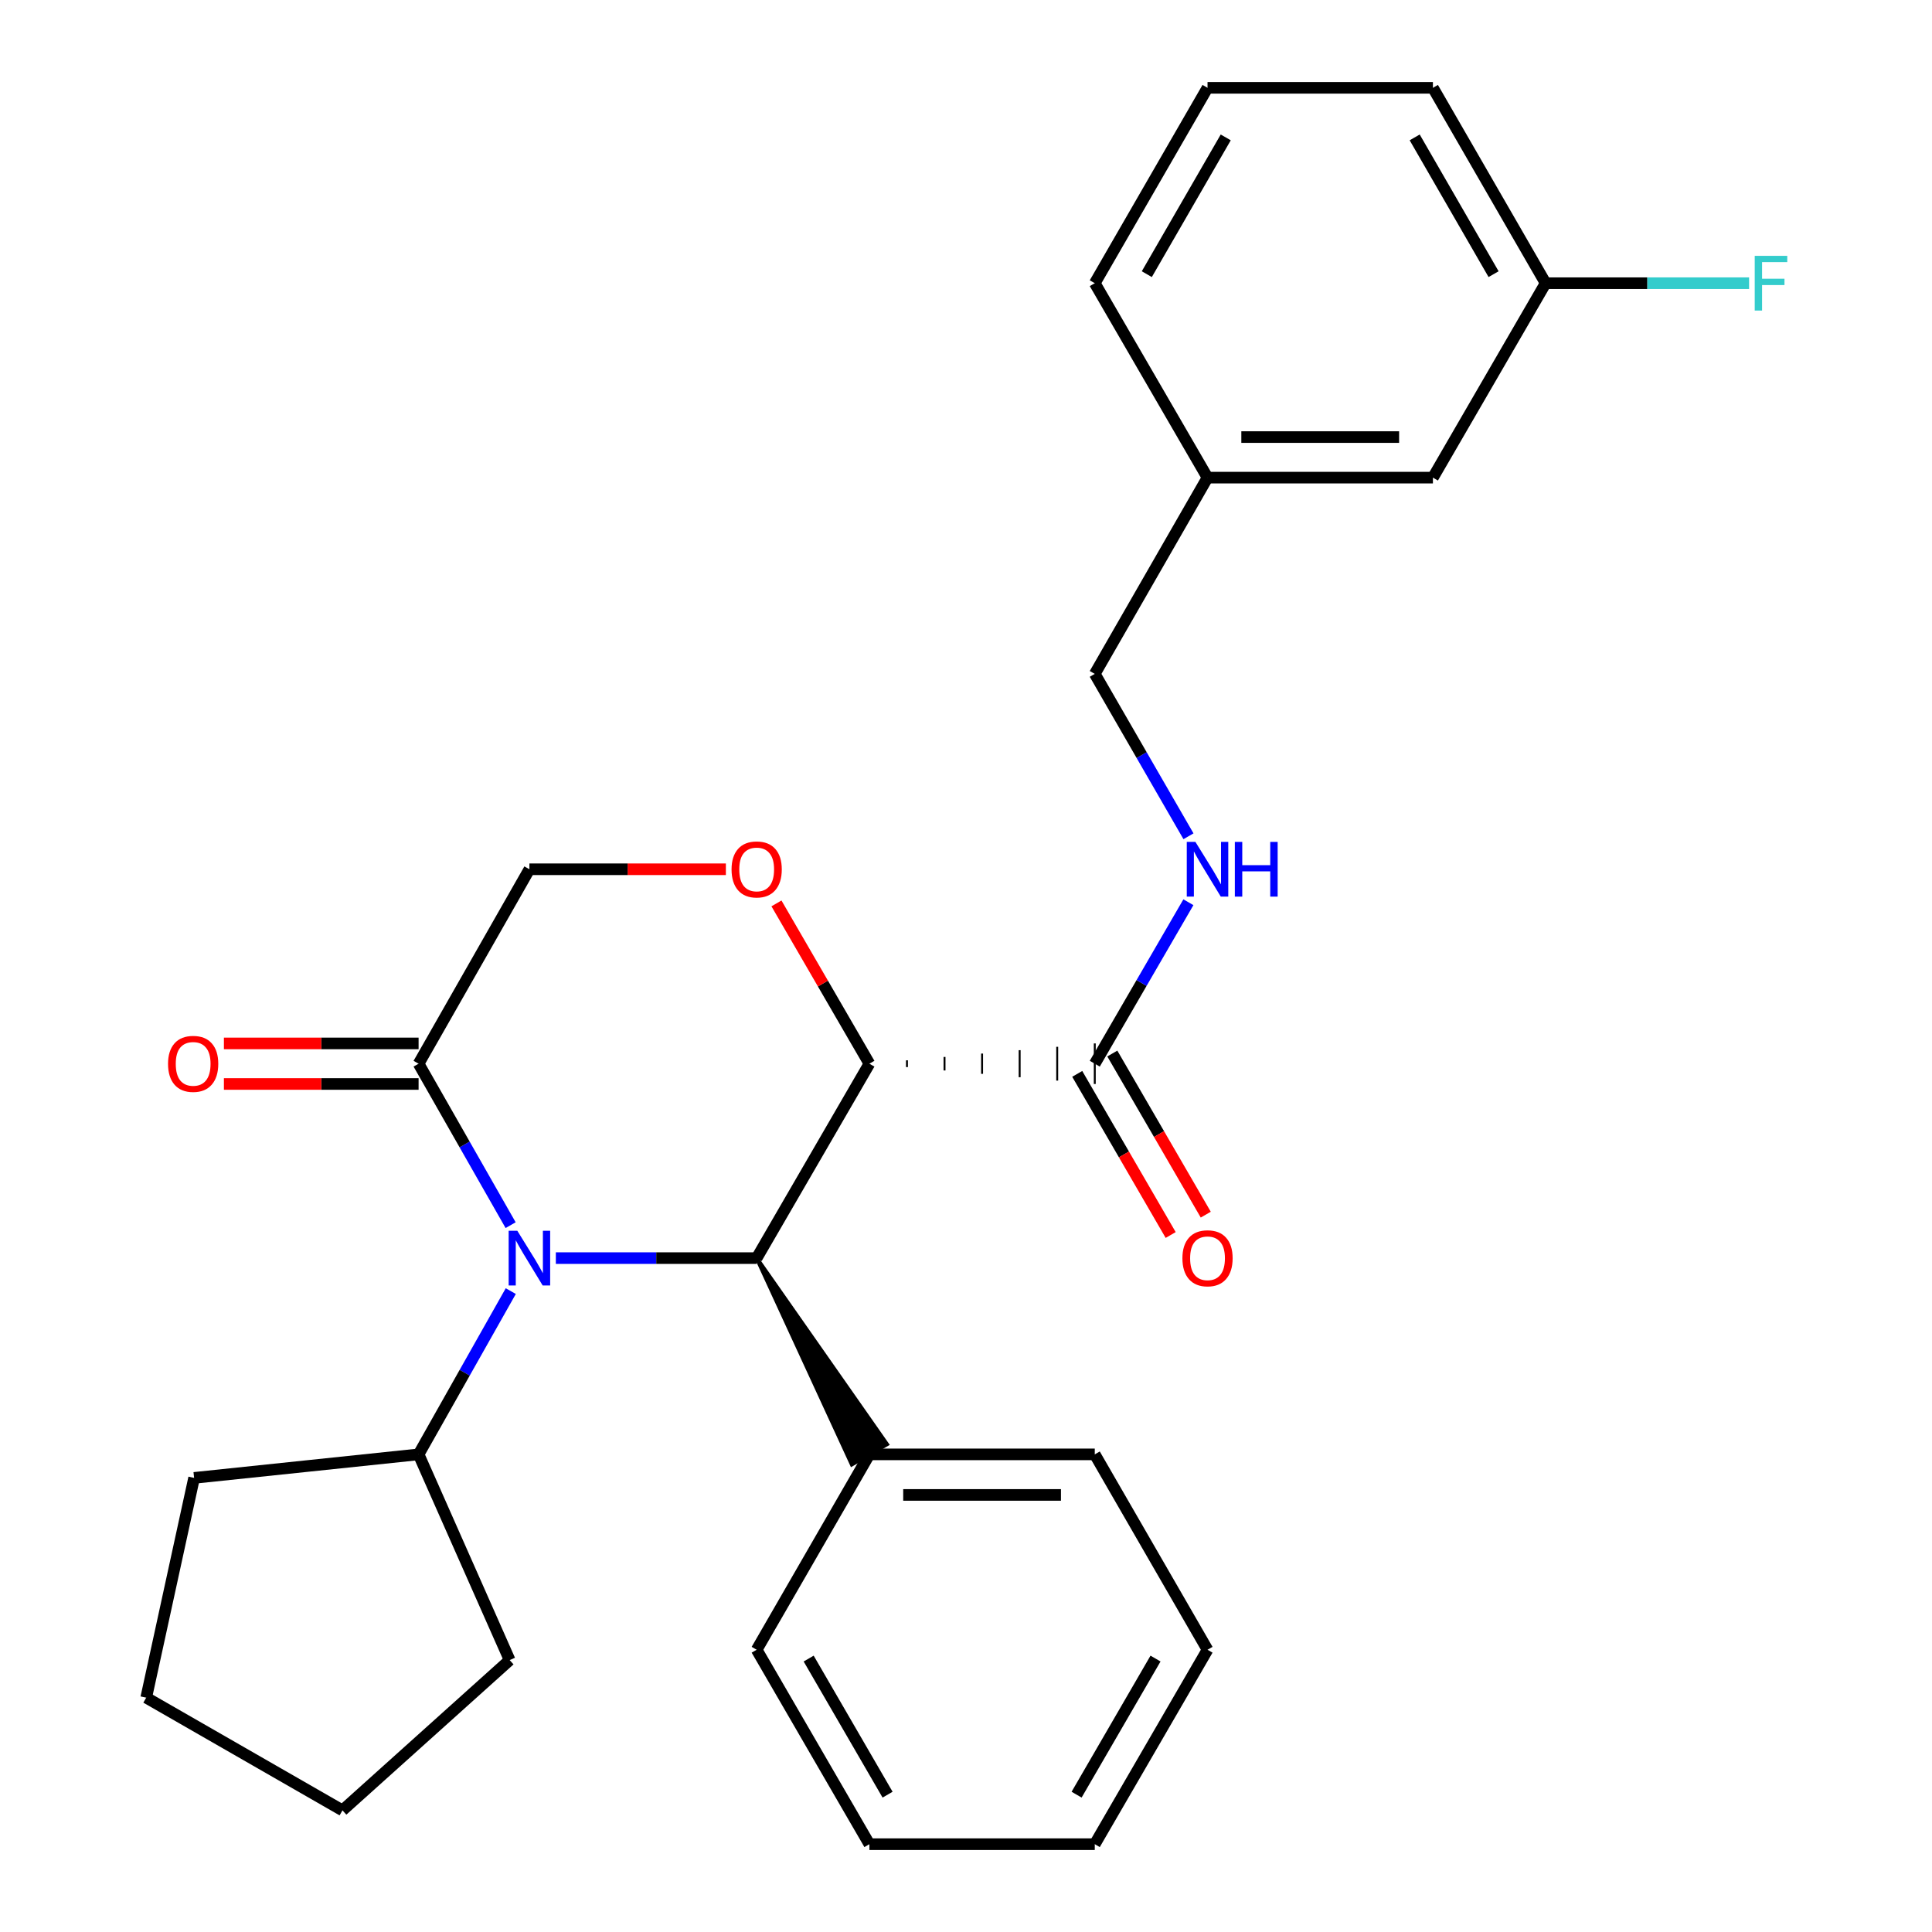 <?xml version='1.0' encoding='iso-8859-1'?>
<svg version='1.1' baseProfile='full'
              xmlns='http://www.w3.org/2000/svg'
                      xmlns:rdkit='http://www.rdkit.org/xml'
                      xmlns:xlink='http://www.w3.org/1999/xlink'
                  xml:space='preserve'
width='1000px' height='1000px' viewBox='0 0 1000 1000'>
<!-- END OF HEADER -->
<rect style='opacity:1.0;fill:#FFFFFF;stroke:none' width='1000' height='1000' x='0' y='0'> </rect>
<path class='bond-1' d='M 287.701,651.196 L 339.676,651.196' style='fill:none;fill-rule:evenodd;stroke:#0000FF;stroke-width:6px;stroke-linecap:butt;stroke-linejoin:miter;stroke-opacity:1' />
<path class='bond-1' d='M 339.676,651.196 L 391.651,651.196' style='fill:none;fill-rule:evenodd;stroke:#000000;stroke-width:6px;stroke-linecap:butt;stroke-linejoin:miter;stroke-opacity:1' />
<path class='bond-3' d='M 264.298,634.141 L 240.48,592.355' style='fill:none;fill-rule:evenodd;stroke:#0000FF;stroke-width:6px;stroke-linecap:butt;stroke-linejoin:miter;stroke-opacity:1' />
<path class='bond-3' d='M 240.48,592.355 L 216.662,550.57' style='fill:none;fill-rule:evenodd;stroke:#000000;stroke-width:6px;stroke-linecap:butt;stroke-linejoin:miter;stroke-opacity:1' />
<path class='bond-8' d='M 264.378,668.273 L 240.52,710.526' style='fill:none;fill-rule:evenodd;stroke:#0000FF;stroke-width:6px;stroke-linecap:butt;stroke-linejoin:miter;stroke-opacity:1' />
<path class='bond-8' d='M 240.52,710.526 L 216.662,752.779' style='fill:none;fill-rule:evenodd;stroke:#000000;stroke-width:6px;stroke-linecap:butt;stroke-linejoin:miter;stroke-opacity:1' />
<path class='bond-0' d='M 450,550.57 L 391.651,651.196' style='fill:none;fill-rule:evenodd;stroke:#000000;stroke-width:6px;stroke-linecap:butt;stroke-linejoin:miter;stroke-opacity:1' />
<path class='bond-4' d='M 469.442,552.319 L 469.442,548.82' style='fill:none;fill-rule:evenodd;stroke:#000000;stroke-width:1.0px;stroke-linecap:butt;stroke-linejoin:miter;stroke-opacity:1' />
<path class='bond-4' d='M 488.883,554.069 L 488.883,547.071' style='fill:none;fill-rule:evenodd;stroke:#000000;stroke-width:1.0px;stroke-linecap:butt;stroke-linejoin:miter;stroke-opacity:1' />
<path class='bond-4' d='M 508.325,555.818 L 508.325,545.322' style='fill:none;fill-rule:evenodd;stroke:#000000;stroke-width:1.0px;stroke-linecap:butt;stroke-linejoin:miter;stroke-opacity:1' />
<path class='bond-4' d='M 527.767,557.568 L 527.767,543.572' style='fill:none;fill-rule:evenodd;stroke:#000000;stroke-width:1.0px;stroke-linecap:butt;stroke-linejoin:miter;stroke-opacity:1' />
<path class='bond-4' d='M 547.209,559.317 L 547.209,541.823' style='fill:none;fill-rule:evenodd;stroke:#000000;stroke-width:1.0px;stroke-linecap:butt;stroke-linejoin:miter;stroke-opacity:1' />
<path class='bond-4' d='M 566.651,561.066 L 566.651,540.073' style='fill:none;fill-rule:evenodd;stroke:#000000;stroke-width:1.0px;stroke-linecap:butt;stroke-linejoin:miter;stroke-opacity:1' />
<path class='bond-29' d='M 450,550.57 L 425.947,509.085' style='fill:none;fill-rule:evenodd;stroke:#000000;stroke-width:6px;stroke-linecap:butt;stroke-linejoin:miter;stroke-opacity:1' />
<path class='bond-29' d='M 425.947,509.085 L 401.895,467.6' style='fill:none;fill-rule:evenodd;stroke:#FF0000;stroke-width:6px;stroke-linecap:butt;stroke-linejoin:miter;stroke-opacity:1' />
<path class='bond-7' d='M 391.651,651.196 L 440.898,758.007 L 459.102,747.551 Z' style='fill:#000000;fill-rule:evenodd;fill-opacity:1;stroke:#000000;stroke-width:2px;stroke-linecap:butt;stroke-linejoin:miter;stroke-opacity:1;' />
<path class='bond-2' d='M 375.71,449.932 L 324.865,449.932' style='fill:none;fill-rule:evenodd;stroke:#FF0000;stroke-width:6px;stroke-linecap:butt;stroke-linejoin:miter;stroke-opacity:1' />
<path class='bond-2' d='M 324.865,449.932 L 274.02,449.932' style='fill:none;fill-rule:evenodd;stroke:#000000;stroke-width:6px;stroke-linecap:butt;stroke-linejoin:miter;stroke-opacity:1' />
<path class='bond-6' d='M 216.662,550.57 L 274.02,449.932' style='fill:none;fill-rule:evenodd;stroke:#000000;stroke-width:6px;stroke-linecap:butt;stroke-linejoin:miter;stroke-opacity:1' />
<path class='bond-9' d='M 216.662,540.073 L 166.278,540.073' style='fill:none;fill-rule:evenodd;stroke:#000000;stroke-width:6px;stroke-linecap:butt;stroke-linejoin:miter;stroke-opacity:1' />
<path class='bond-9' d='M 166.278,540.073 L 115.893,540.073' style='fill:none;fill-rule:evenodd;stroke:#FF0000;stroke-width:6px;stroke-linecap:butt;stroke-linejoin:miter;stroke-opacity:1' />
<path class='bond-9' d='M 216.662,561.066 L 166.278,561.066' style='fill:none;fill-rule:evenodd;stroke:#000000;stroke-width:6px;stroke-linecap:butt;stroke-linejoin:miter;stroke-opacity:1' />
<path class='bond-9' d='M 166.278,561.066 L 115.893,561.066' style='fill:none;fill-rule:evenodd;stroke:#FF0000;stroke-width:6px;stroke-linecap:butt;stroke-linejoin:miter;stroke-opacity:1' />
<path class='bond-5' d='M 566.651,550.57 L 590.882,508.785' style='fill:none;fill-rule:evenodd;stroke:#000000;stroke-width:6px;stroke-linecap:butt;stroke-linejoin:miter;stroke-opacity:1' />
<path class='bond-5' d='M 590.882,508.785 L 615.113,467' style='fill:none;fill-rule:evenodd;stroke:#0000FF;stroke-width:6px;stroke-linecap:butt;stroke-linejoin:miter;stroke-opacity:1' />
<path class='bond-10' d='M 557.571,555.836 L 581.755,597.535' style='fill:none;fill-rule:evenodd;stroke:#000000;stroke-width:6px;stroke-linecap:butt;stroke-linejoin:miter;stroke-opacity:1' />
<path class='bond-10' d='M 581.755,597.535 L 605.94,639.234' style='fill:none;fill-rule:evenodd;stroke:#FF0000;stroke-width:6px;stroke-linecap:butt;stroke-linejoin:miter;stroke-opacity:1' />
<path class='bond-10' d='M 575.731,545.304 L 599.915,587.003' style='fill:none;fill-rule:evenodd;stroke:#000000;stroke-width:6px;stroke-linecap:butt;stroke-linejoin:miter;stroke-opacity:1' />
<path class='bond-10' d='M 599.915,587.003 L 624.1,628.702' style='fill:none;fill-rule:evenodd;stroke:#FF0000;stroke-width:6px;stroke-linecap:butt;stroke-linejoin:miter;stroke-opacity:1' />
<path class='bond-11' d='M 615.155,432.853 L 590.903,390.828' style='fill:none;fill-rule:evenodd;stroke:#0000FF;stroke-width:6px;stroke-linecap:butt;stroke-linejoin:miter;stroke-opacity:1' />
<path class='bond-11' d='M 590.903,390.828 L 566.651,348.804' style='fill:none;fill-rule:evenodd;stroke:#000000;stroke-width:6px;stroke-linecap:butt;stroke-linejoin:miter;stroke-opacity:1' />
<path class='bond-17' d='M 450,752.779 L 566.651,752.779' style='fill:none;fill-rule:evenodd;stroke:#000000;stroke-width:6px;stroke-linecap:butt;stroke-linejoin:miter;stroke-opacity:1' />
<path class='bond-17' d='M 467.497,773.772 L 549.153,773.772' style='fill:none;fill-rule:evenodd;stroke:#000000;stroke-width:6px;stroke-linecap:butt;stroke-linejoin:miter;stroke-opacity:1' />
<path class='bond-18' d='M 450,752.779 L 391.651,853.907' style='fill:none;fill-rule:evenodd;stroke:#000000;stroke-width:6px;stroke-linecap:butt;stroke-linejoin:miter;stroke-opacity:1' />
<path class='bond-19' d='M 216.662,752.779 L 100.466,764.955' style='fill:none;fill-rule:evenodd;stroke:#000000;stroke-width:6px;stroke-linecap:butt;stroke-linejoin:miter;stroke-opacity:1' />
<path class='bond-20' d='M 216.662,752.779 L 263.803,859.26' style='fill:none;fill-rule:evenodd;stroke:#000000;stroke-width:6px;stroke-linecap:butt;stroke-linejoin:miter;stroke-opacity:1' />
<path class='bond-14' d='M 566.651,348.804 L 625.012,247.221' style='fill:none;fill-rule:evenodd;stroke:#000000;stroke-width:6px;stroke-linecap:butt;stroke-linejoin:miter;stroke-opacity:1' />
<path class='bond-12' d='M 741.674,247.221 L 625.012,247.221' style='fill:none;fill-rule:evenodd;stroke:#000000;stroke-width:6px;stroke-linecap:butt;stroke-linejoin:miter;stroke-opacity:1' />
<path class='bond-12' d='M 724.175,226.228 L 642.511,226.228' style='fill:none;fill-rule:evenodd;stroke:#000000;stroke-width:6px;stroke-linecap:butt;stroke-linejoin:miter;stroke-opacity:1' />
<path class='bond-13' d='M 741.674,247.221 L 800.012,146.583' style='fill:none;fill-rule:evenodd;stroke:#000000;stroke-width:6px;stroke-linecap:butt;stroke-linejoin:miter;stroke-opacity:1' />
<path class='bond-15' d='M 800.012,146.583 L 852.669,146.583' style='fill:none;fill-rule:evenodd;stroke:#000000;stroke-width:6px;stroke-linecap:butt;stroke-linejoin:miter;stroke-opacity:1' />
<path class='bond-15' d='M 852.669,146.583 L 905.327,146.583' style='fill:none;fill-rule:evenodd;stroke:#33CCCC;stroke-width:6px;stroke-linecap:butt;stroke-linejoin:miter;stroke-opacity:1' />
<path class='bond-31' d='M 800.012,146.583 L 741.674,45.455' style='fill:none;fill-rule:evenodd;stroke:#000000;stroke-width:6px;stroke-linecap:butt;stroke-linejoin:miter;stroke-opacity:1' />
<path class='bond-31' d='M 773.077,141.903 L 732.241,71.114' style='fill:none;fill-rule:evenodd;stroke:#000000;stroke-width:6px;stroke-linecap:butt;stroke-linejoin:miter;stroke-opacity:1' />
<path class='bond-22' d='M 625.012,247.221 L 566.651,146.583' style='fill:none;fill-rule:evenodd;stroke:#000000;stroke-width:6px;stroke-linecap:butt;stroke-linejoin:miter;stroke-opacity:1' />
<path class='bond-16' d='M 625.012,45.455 L 566.651,146.583' style='fill:none;fill-rule:evenodd;stroke:#000000;stroke-width:6px;stroke-linecap:butt;stroke-linejoin:miter;stroke-opacity:1' />
<path class='bond-16' d='M 634.44,71.117 L 593.588,141.906' style='fill:none;fill-rule:evenodd;stroke:#000000;stroke-width:6px;stroke-linecap:butt;stroke-linejoin:miter;stroke-opacity:1' />
<path class='bond-21' d='M 625.012,45.455 L 741.674,45.455' style='fill:none;fill-rule:evenodd;stroke:#000000;stroke-width:6px;stroke-linecap:butt;stroke-linejoin:miter;stroke-opacity:1' />
<path class='bond-24' d='M 566.651,752.779 L 625.012,853.907' style='fill:none;fill-rule:evenodd;stroke:#000000;stroke-width:6px;stroke-linecap:butt;stroke-linejoin:miter;stroke-opacity:1' />
<path class='bond-23' d='M 391.651,853.907 L 450,954.545' style='fill:none;fill-rule:evenodd;stroke:#000000;stroke-width:6px;stroke-linecap:butt;stroke-linejoin:miter;stroke-opacity:1' />
<path class='bond-23' d='M 418.564,858.473 L 459.409,928.92' style='fill:none;fill-rule:evenodd;stroke:#000000;stroke-width:6px;stroke-linecap:butt;stroke-linejoin:miter;stroke-opacity:1' />
<path class='bond-26' d='M 100.466,764.955 L 75.683,878.702' style='fill:none;fill-rule:evenodd;stroke:#000000;stroke-width:6px;stroke-linecap:butt;stroke-linejoin:miter;stroke-opacity:1' />
<path class='bond-25' d='M 263.803,859.26 L 177.265,937.04' style='fill:none;fill-rule:evenodd;stroke:#000000;stroke-width:6px;stroke-linecap:butt;stroke-linejoin:miter;stroke-opacity:1' />
<path class='bond-27' d='M 450,954.545 L 566.651,954.545' style='fill:none;fill-rule:evenodd;stroke:#000000;stroke-width:6px;stroke-linecap:butt;stroke-linejoin:miter;stroke-opacity:1' />
<path class='bond-30' d='M 625.012,853.907 L 566.651,954.545' style='fill:none;fill-rule:evenodd;stroke:#000000;stroke-width:6px;stroke-linecap:butt;stroke-linejoin:miter;stroke-opacity:1' />
<path class='bond-30' d='M 598.097,858.472 L 557.245,928.918' style='fill:none;fill-rule:evenodd;stroke:#000000;stroke-width:6px;stroke-linecap:butt;stroke-linejoin:miter;stroke-opacity:1' />
<path class='bond-28' d='M 177.265,937.04 L 75.683,878.702' style='fill:none;fill-rule:evenodd;stroke:#000000;stroke-width:6px;stroke-linecap:butt;stroke-linejoin:miter;stroke-opacity:1' />
<path  class='atom-0' d='M 267.76 637.036
L 277.04 652.036
Q 277.96 653.516, 279.44 656.196
Q 280.92 658.876, 281 659.036
L 281 637.036
L 284.76 637.036
L 284.76 665.356
L 280.88 665.356
L 270.92 648.956
Q 269.76 647.036, 268.52 644.836
Q 267.32 642.636, 266.96 641.956
L 266.96 665.356
L 263.28 665.356
L 263.28 637.036
L 267.76 637.036
' fill='#0000FF'/>
<path  class='atom-3' d='M 378.651 450.012
Q 378.651 443.212, 382.011 439.412
Q 385.371 435.612, 391.651 435.612
Q 397.931 435.612, 401.291 439.412
Q 404.651 443.212, 404.651 450.012
Q 404.651 456.892, 401.251 460.812
Q 397.851 464.692, 391.651 464.692
Q 385.411 464.692, 382.011 460.812
Q 378.651 456.932, 378.651 450.012
M 391.651 461.492
Q 395.971 461.492, 398.291 458.612
Q 400.651 455.692, 400.651 450.012
Q 400.651 444.452, 398.291 441.652
Q 395.971 438.812, 391.651 438.812
Q 387.331 438.812, 384.971 441.612
Q 382.651 444.412, 382.651 450.012
Q 382.651 455.732, 384.971 458.612
Q 387.331 461.492, 391.651 461.492
' fill='#FF0000'/>
<path  class='atom-6' d='M 618.752 435.772
L 628.032 450.772
Q 628.952 452.252, 630.432 454.932
Q 631.912 457.612, 631.992 457.772
L 631.992 435.772
L 635.752 435.772
L 635.752 464.092
L 631.872 464.092
L 621.912 447.692
Q 620.752 445.772, 619.512 443.572
Q 618.312 441.372, 617.952 440.692
L 617.952 464.092
L 614.272 464.092
L 614.272 435.772
L 618.752 435.772
' fill='#0000FF'/>
<path  class='atom-6' d='M 639.152 435.772
L 642.992 435.772
L 642.992 447.812
L 657.472 447.812
L 657.472 435.772
L 661.312 435.772
L 661.312 464.092
L 657.472 464.092
L 657.472 451.012
L 642.992 451.012
L 642.992 464.092
L 639.152 464.092
L 639.152 435.772
' fill='#0000FF'/>
<path  class='atom-10' d='M 86.976 550.65
Q 86.976 543.85, 90.336 540.05
Q 93.696 536.25, 99.976 536.25
Q 106.256 536.25, 109.616 540.05
Q 112.976 543.85, 112.976 550.65
Q 112.976 557.53, 109.576 561.45
Q 106.176 565.33, 99.976 565.33
Q 93.736 565.33, 90.336 561.45
Q 86.976 557.57, 86.976 550.65
M 99.976 562.13
Q 104.296 562.13, 106.616 559.25
Q 108.976 556.33, 108.976 550.65
Q 108.976 545.09, 106.616 542.29
Q 104.296 539.45, 99.976 539.45
Q 95.656 539.45, 93.296 542.25
Q 90.976 545.05, 90.976 550.65
Q 90.976 556.37, 93.296 559.25
Q 95.656 562.13, 99.976 562.13
' fill='#FF0000'/>
<path  class='atom-11' d='M 612.012 651.276
Q 612.012 644.476, 615.372 640.676
Q 618.732 636.876, 625.012 636.876
Q 631.292 636.876, 634.652 640.676
Q 638.012 644.476, 638.012 651.276
Q 638.012 658.156, 634.612 662.076
Q 631.212 665.956, 625.012 665.956
Q 618.772 665.956, 615.372 662.076
Q 612.012 658.196, 612.012 651.276
M 625.012 662.756
Q 629.332 662.756, 631.652 659.876
Q 634.012 656.956, 634.012 651.276
Q 634.012 645.716, 631.652 642.916
Q 629.332 640.076, 625.012 640.076
Q 620.692 640.076, 618.332 642.876
Q 616.012 645.676, 616.012 651.276
Q 616.012 656.996, 618.332 659.876
Q 620.692 662.756, 625.012 662.756
' fill='#FF0000'/>
<path  class='atom-16' d='M 908.243 132.423
L 925.083 132.423
L 925.083 135.663
L 912.043 135.663
L 912.043 144.263
L 923.643 144.263
L 923.643 147.543
L 912.043 147.543
L 912.043 160.743
L 908.243 160.743
L 908.243 132.423
' fill='#33CCCC'/>
</svg>
